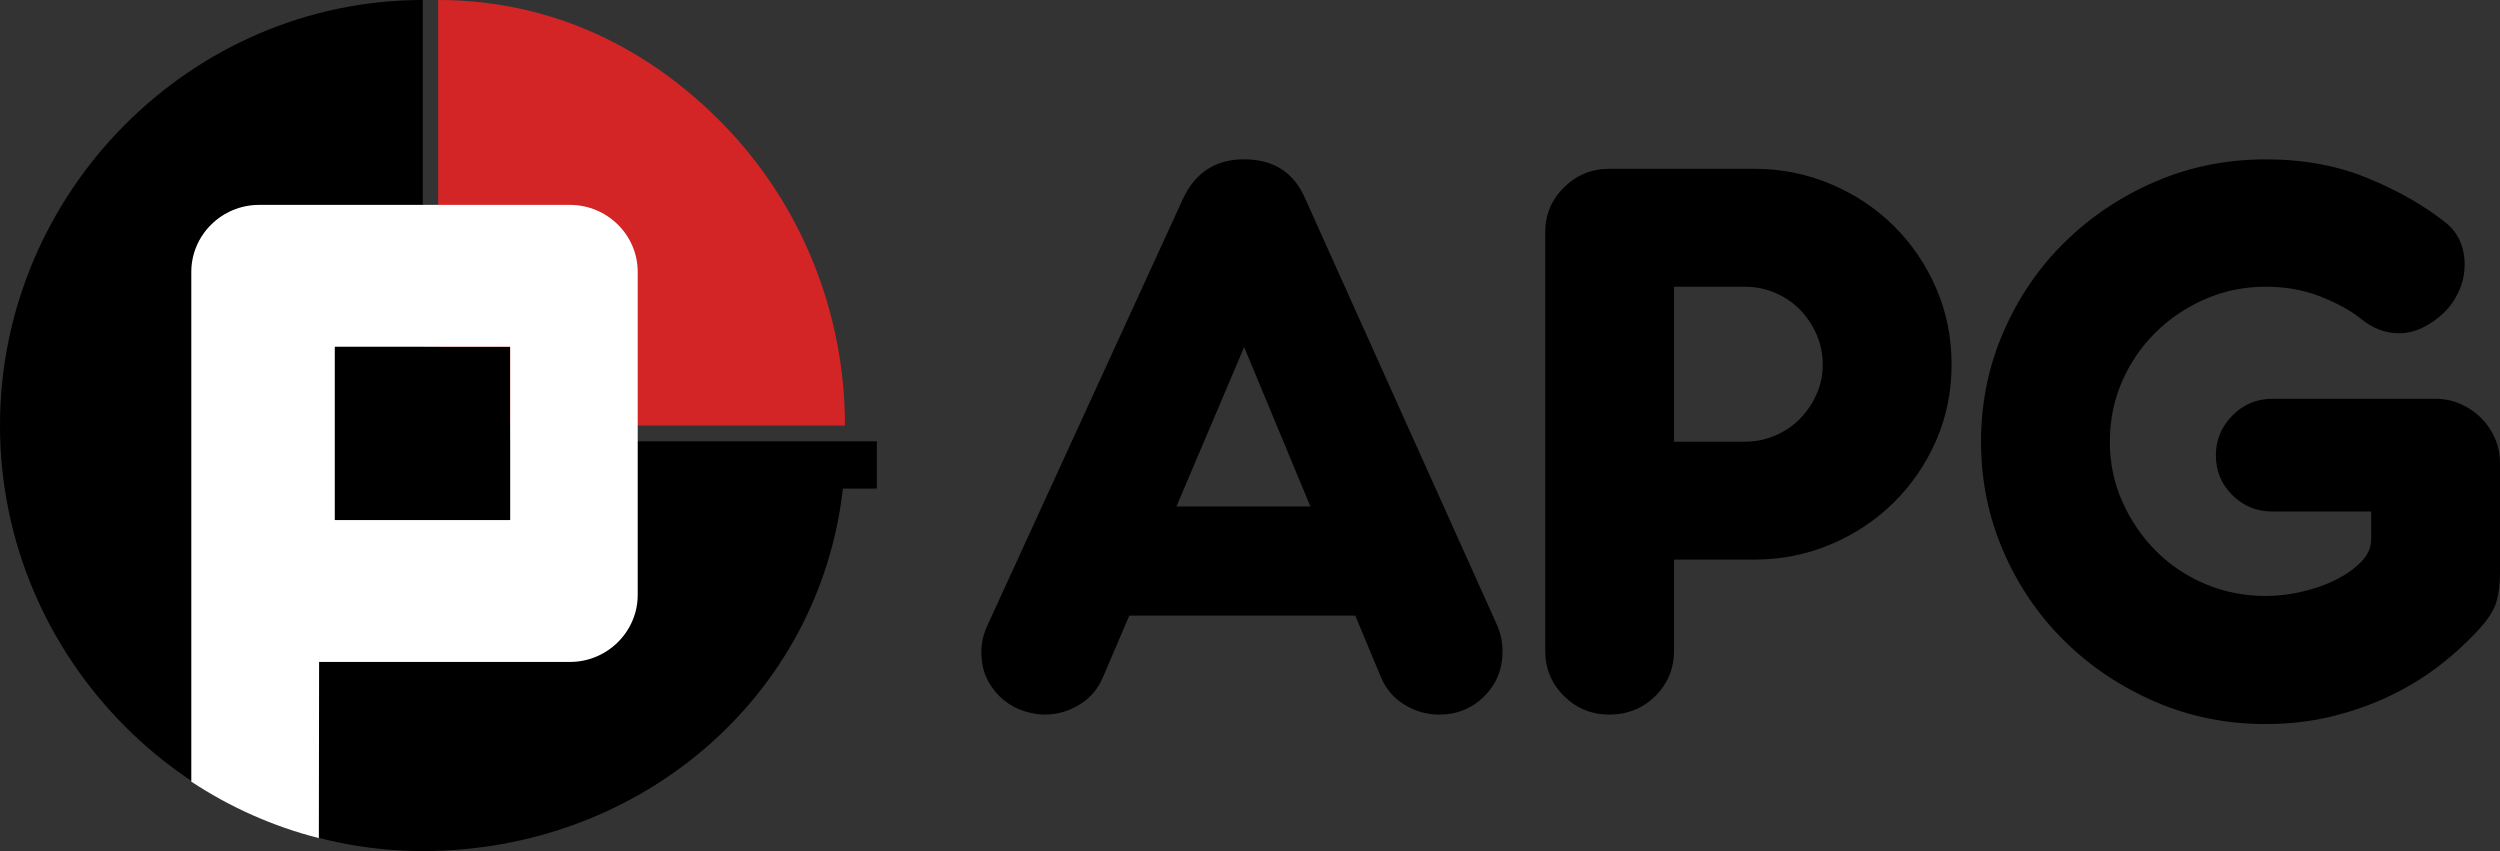 <svg width="94" height="32" viewBox="0 0 94 32" fill="none" xmlns="http://www.w3.org/2000/svg">
<rect x="0" y="0" width="94" height="32" fill="#333333" stroke="none"/>
<g id="APG-log 1" clip-path="url(#clip0_80_5537)">
<path id="Vector" d="M15.896 16.593H32.97V18.37C32.97 18.37 31.793 18.37 31.693 18.372C30.799 26.251 24.017 32 15.896 32C7.176 32 0 24.777 0 16C0 7.223 7.176 0 15.896 0L15.896 16.593Z" fill="black"/>
<path id="Vector_2" d="M16.476 16V0C20.608 0 24.284 1.687 27.206 4.686C30.128 7.686 31.771 11.758 31.771 16H16.476Z" fill="#D32525"/>
<path id="Vector_3" d="M19.163 13.037H12.608C12.597 13.037 12.588 13.046 12.588 13.056V19.536C12.588 19.547 12.597 19.556 12.608 19.556H19.163C19.174 19.556 19.183 19.547 19.183 19.536V13.056C19.183 13.046 19.174 13.037 19.163 13.037Z" fill="black"/>
<path id="Vector_4" d="M21.43 7.704H9.741C8.34 7.704 7.193 8.837 7.193 10.222V29.39C8.645 30.348 10.26 31.074 11.989 31.514L11.998 24.889H21.43C22.831 24.889 23.978 23.755 23.978 22.37V10.222C23.978 8.837 22.832 7.704 21.43 7.704ZM19.183 19.536C19.183 19.541 19.18 19.546 19.177 19.55C19.173 19.553 19.168 19.555 19.163 19.555H12.608C12.603 19.555 12.598 19.553 12.594 19.55C12.591 19.546 12.588 19.541 12.588 19.536V13.056C12.588 13.051 12.591 13.046 12.594 13.043C12.598 13.039 12.603 13.037 12.608 13.037H19.163C19.168 13.037 19.173 13.039 19.177 13.043C19.18 13.046 19.183 13.051 19.183 13.056V19.536Z" fill="white"/>
<path id="Vector_5" d="M50.959 23.147H42.462L41.466 25.473C41.281 25.911 40.986 26.253 40.58 26.499C40.174 26.746 39.74 26.869 39.279 26.869C39.058 26.869 38.809 26.828 38.532 26.746C38.255 26.664 37.996 26.527 37.757 26.335C37.517 26.144 37.314 25.897 37.148 25.596C36.982 25.295 36.899 24.925 36.899 24.488C36.899 24.178 36.972 23.859 37.12 23.53L44.483 7.469C44.944 6.484 45.709 5.991 46.78 5.991C47.887 5.991 48.653 6.484 49.077 7.469L56.301 23.53C56.43 23.841 56.495 24.16 56.495 24.488C56.495 25.163 56.264 25.729 55.803 26.185C55.342 26.64 54.779 26.869 54.115 26.869C53.653 26.869 53.22 26.746 52.814 26.499C52.408 26.253 52.113 25.911 51.928 25.473L50.959 23.147ZM44.234 19.043H49.271L46.78 13.051L44.234 19.043Z" fill="black"/>
<path id="Vector_6" d="M58.1 8.728C58.1 8.071 58.336 7.51 58.806 7.045C59.277 6.58 59.844 6.347 60.509 6.347H65.961C66.976 6.347 67.936 6.539 68.84 6.922C69.744 7.305 70.533 7.829 71.206 8.495C71.88 9.161 72.41 9.941 72.798 10.835C73.186 11.728 73.38 12.686 73.379 13.708C73.379 14.729 73.186 15.682 72.798 16.567C72.41 17.451 71.88 18.227 71.207 18.893C70.533 19.559 69.744 20.084 68.84 20.466C67.936 20.849 66.977 21.04 65.962 21.041H62.944V24.461C62.944 25.136 62.709 25.706 62.239 26.171C61.768 26.636 61.191 26.869 60.509 26.869C59.844 26.869 59.277 26.636 58.806 26.171C58.336 25.706 58.101 25.136 58.1 24.461V8.728ZM62.944 10.78V16.608H65.602C66.007 16.608 66.39 16.53 66.75 16.375C67.11 16.221 67.419 16.011 67.677 15.746C67.935 15.482 68.143 15.176 68.3 14.829C68.457 14.483 68.536 14.109 68.535 13.708C68.535 13.307 68.457 12.928 68.3 12.572C68.143 12.216 67.936 11.906 67.677 11.642C67.419 11.378 67.11 11.168 66.75 11.013C66.39 10.857 66.008 10.78 65.602 10.78L62.944 10.78Z" fill="black"/>
<path id="Vector_7" d="M93.862 22.641C93.769 22.942 93.566 23.266 93.253 23.613C92.81 24.105 92.307 24.571 91.744 25.008C91.181 25.446 90.559 25.829 89.876 26.157C89.193 26.486 88.46 26.746 87.675 26.937C86.891 27.129 86.066 27.224 85.198 27.225C83.722 27.225 82.338 26.946 81.046 26.39C79.755 25.834 78.62 25.077 77.642 24.119C76.664 23.161 75.893 22.035 75.331 20.74C74.768 19.445 74.487 18.067 74.486 16.608C74.486 15.149 74.768 13.772 75.331 12.476C75.893 11.181 76.664 10.055 77.642 9.097C78.62 8.139 79.754 7.382 81.046 6.826C82.338 6.27 83.722 5.992 85.198 5.992C86.6 5.992 87.869 6.224 89.004 6.689C90.139 7.155 91.112 7.706 91.924 8.345C92.182 8.546 92.371 8.783 92.491 9.056C92.611 9.33 92.671 9.622 92.671 9.932C92.671 10.297 92.598 10.639 92.45 10.958C92.302 11.277 92.109 11.551 91.869 11.779C91.637 12.001 91.37 12.186 91.08 12.325C90.794 12.463 90.503 12.531 90.208 12.531C89.691 12.531 89.212 12.349 88.769 11.984C88.381 11.674 87.874 11.396 87.246 11.149C86.619 10.903 85.936 10.78 85.198 10.78C84.386 10.78 83.625 10.935 82.915 11.245C82.204 11.555 81.581 11.974 81.046 12.504C80.511 13.033 80.091 13.649 79.787 14.351C79.483 15.053 79.33 15.805 79.33 16.608C79.33 17.411 79.487 18.163 79.801 18.865C80.114 19.568 80.534 20.183 81.06 20.712C81.586 21.241 82.204 21.657 82.915 21.957C83.625 22.258 84.386 22.409 85.198 22.409C85.641 22.409 86.098 22.354 86.568 22.244C87.039 22.135 87.463 21.985 87.841 21.793C88.219 21.602 88.533 21.378 88.782 21.122C89.032 20.867 89.156 20.584 89.156 20.274V19.234H85.447C84.856 19.234 84.353 19.029 83.939 18.619C83.524 18.208 83.317 17.711 83.316 17.128C83.316 16.544 83.524 16.043 83.939 15.623C84.354 15.203 84.857 14.993 85.448 14.994H91.564C91.896 14.994 92.21 15.057 92.505 15.185C92.794 15.309 93.057 15.485 93.28 15.705C93.503 15.925 93.681 16.185 93.806 16.471C93.935 16.763 94 17.073 94 17.401V21.561C94 21.98 93.954 22.341 93.862 22.641Z" fill="black"/>
</g>
<defs>
<clipPath id="clip0_80_5537">
<rect width="94" height="32" fill="white"/>
</clipPath>
</defs>
</svg>
